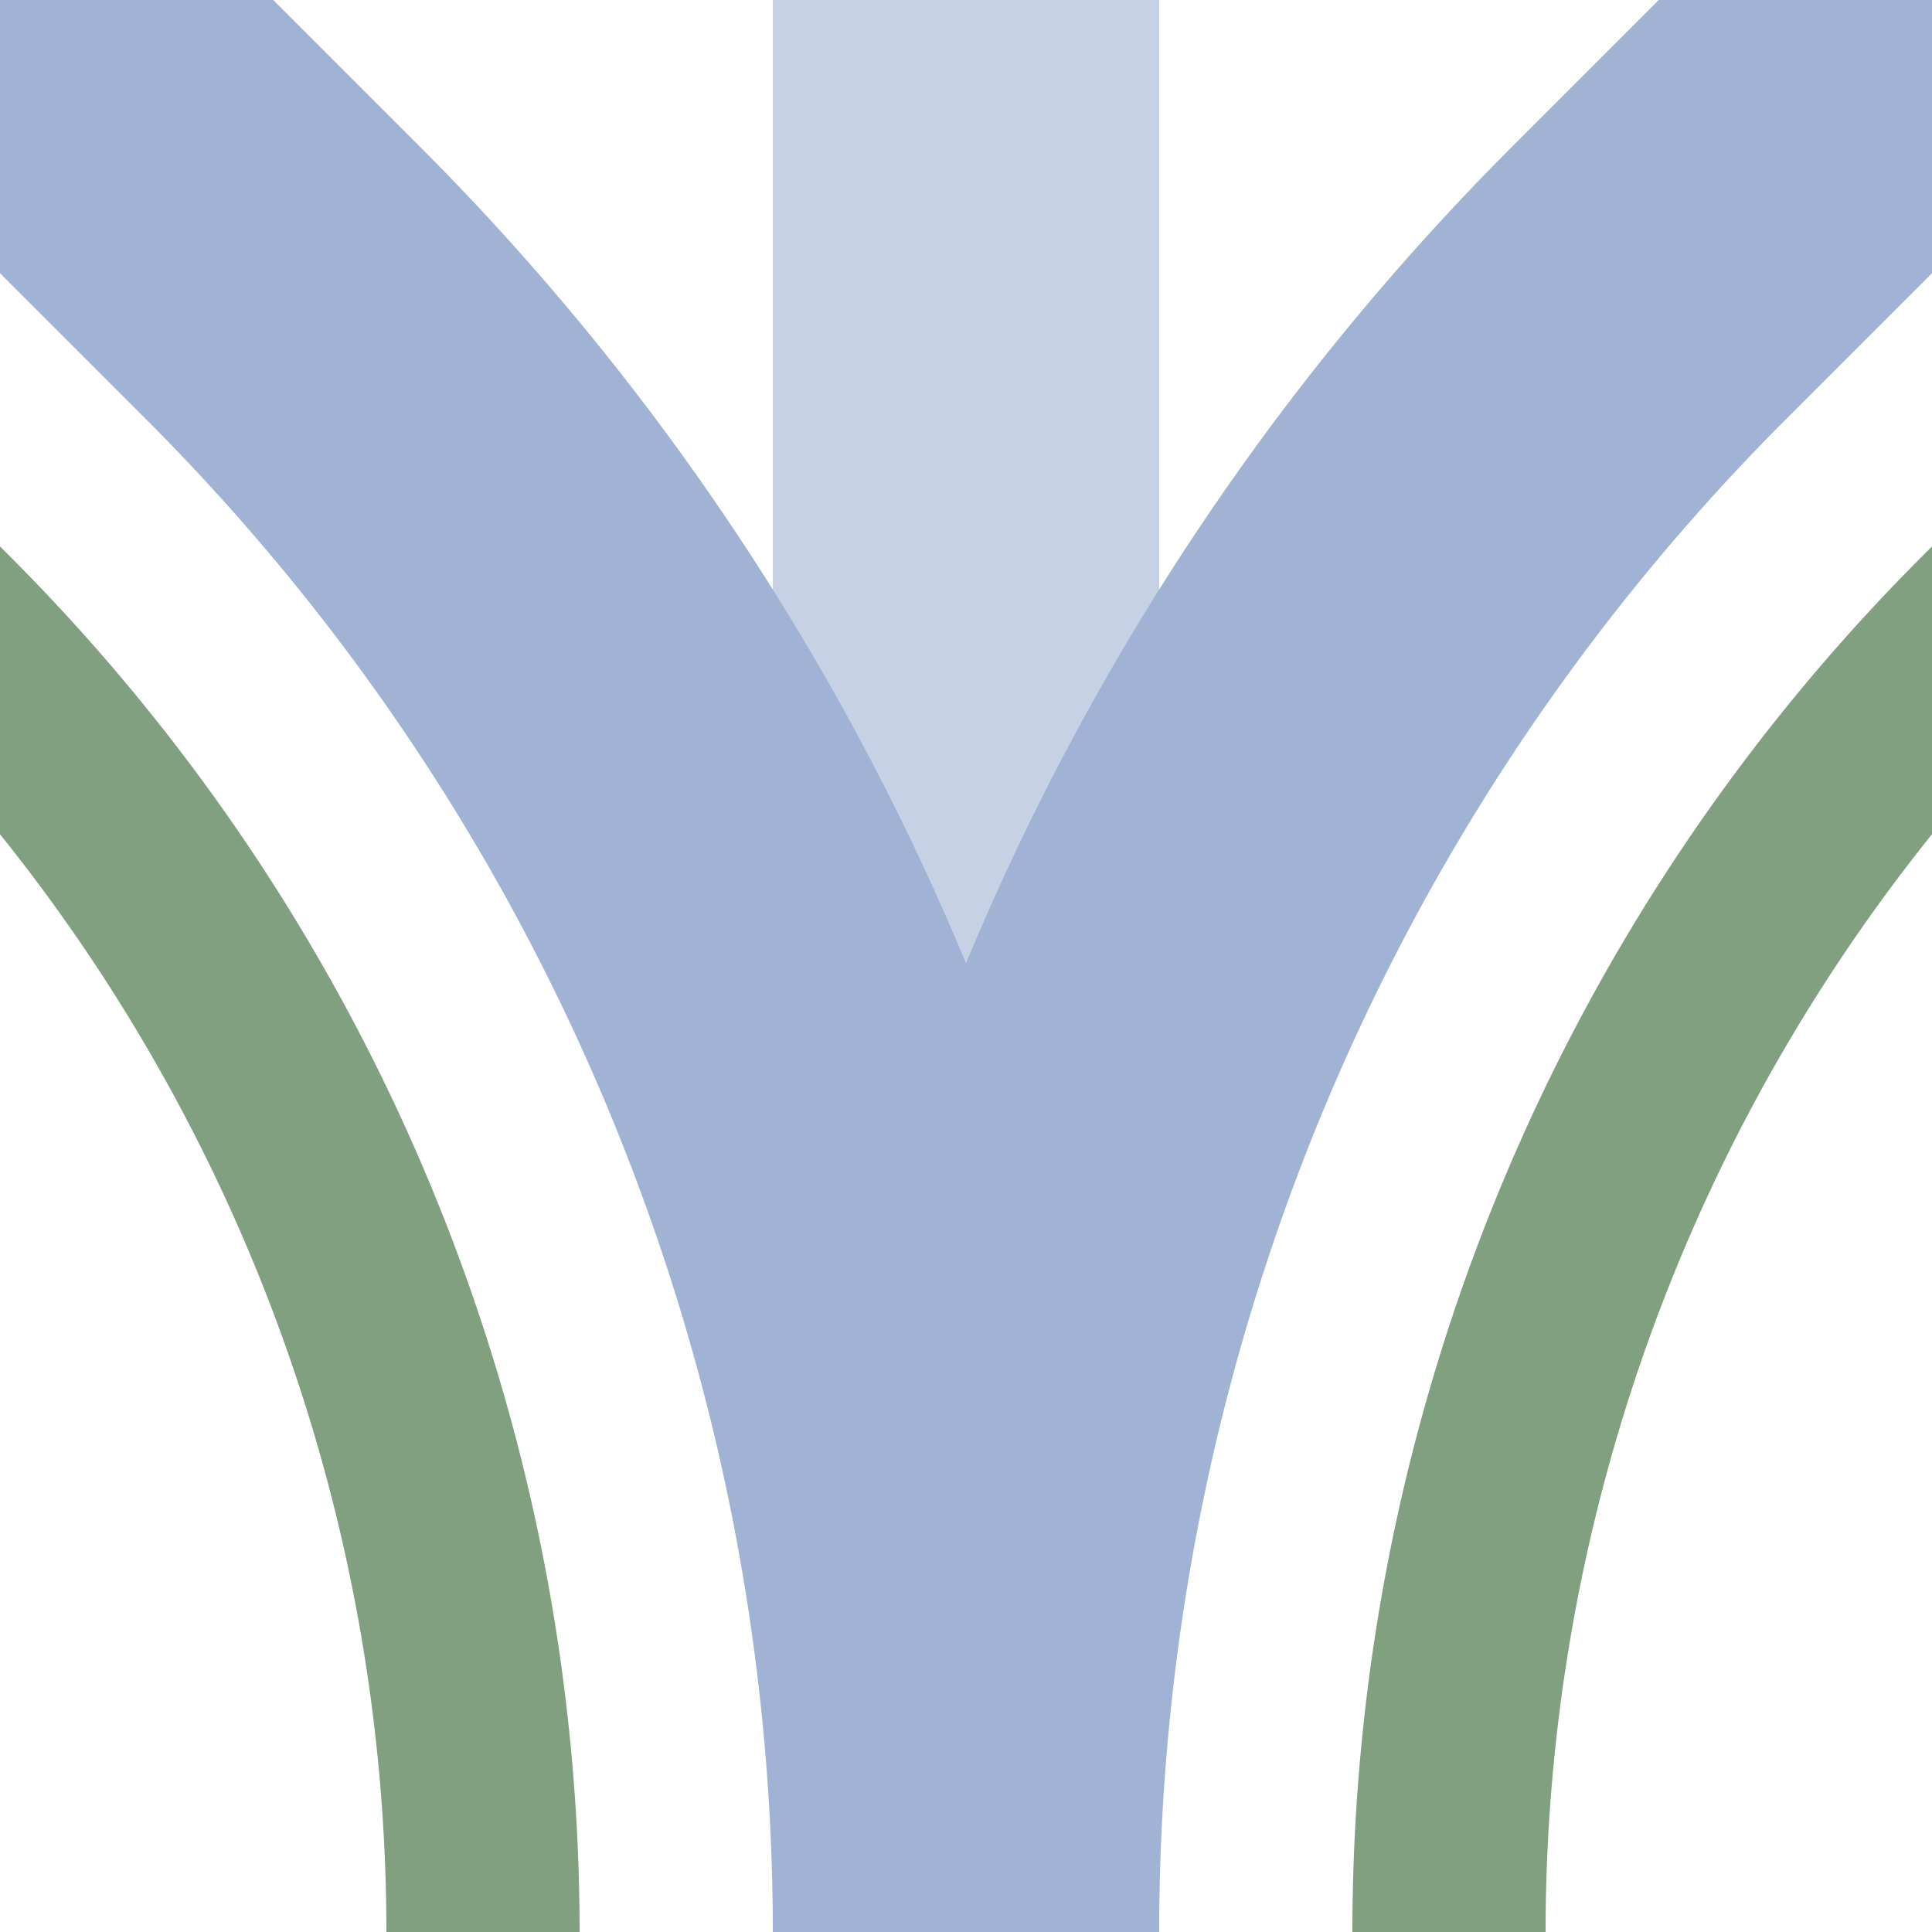 <?xml version="1.0" encoding="UTF-8"?>
<svg xmlns="http://www.w3.org/2000/svg" width="500" height="500">
 <title>xhABZg+14 steel</title>
 <g stroke-width="100" fill="none">
  <path stroke="#80A080" d="m -90.17,86.61 75,75 A 478.55,478.55 0 0 1 125,500 m 250,0 A 478.55,478.55 0 0 1 515.17,161.61 l 75,-75" stroke-width="50"/>
  <path stroke="#C6D1E5" d="M 250,0 V 500"/>
  <path stroke="#A1B3D4" d="M 0,0 73.22,73.22 A 603.55,603.55 0 0 1 250,500 603.55,603.55 0 0 1 426.78,73.22 L 500,0"/>
 </g>
</svg>